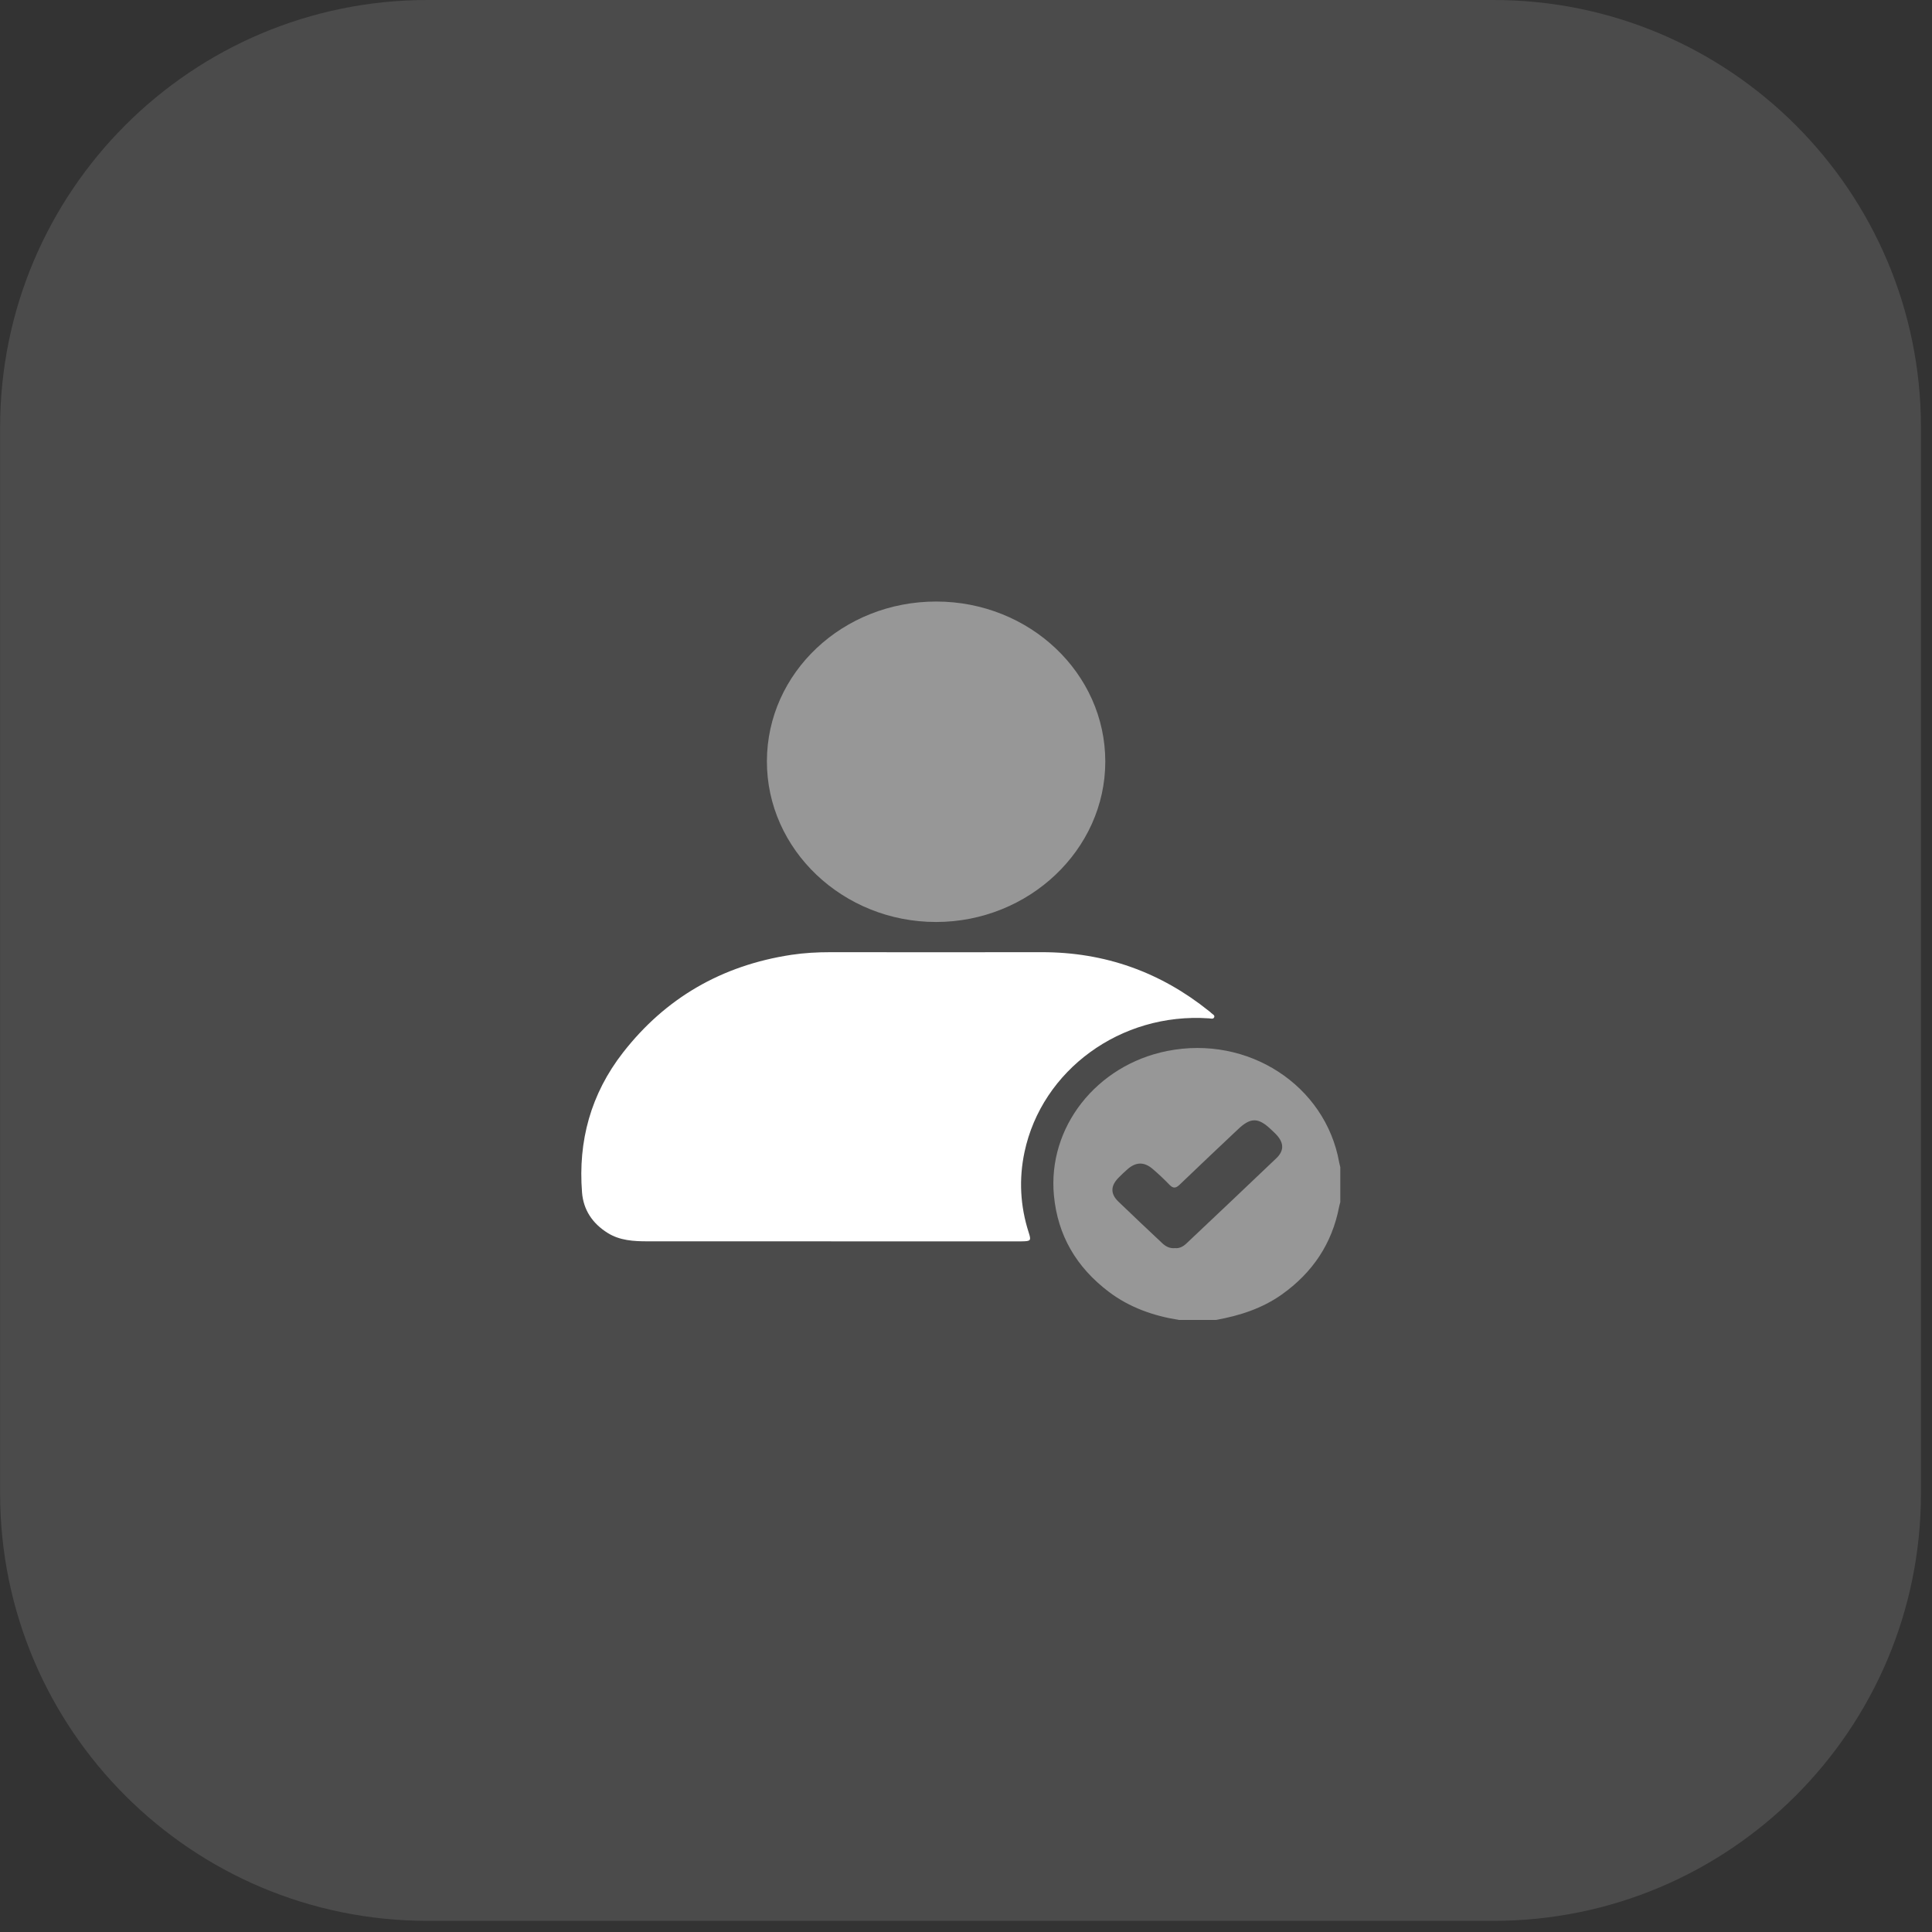 <svg width="113" height="113" viewBox="0 0 113 113" fill="none" xmlns="http://www.w3.org/2000/svg">
<rect x="0" y="0" width="113" height="113" fill="#333333" stroke="none"/>
<path d="M68.954 77.201C67.451 76.962 66.061 76.47 64.858 75.561C62.944 74.115 61.864 72.247 61.643 69.928C61.263 65.936 64.127 62.297 68.265 61.471C73.005 60.525 77.524 63.485 78.326 67.983C78.343 68.077 78.37 68.169 78.392 68.262V70.312C78.369 70.404 78.34 70.496 78.322 70.589C77.913 72.715 76.792 74.422 74.966 75.717C73.819 76.53 72.507 76.953 71.118 77.201H68.953H68.954ZM68.724 73C68.989 73.029 69.21 72.901 69.398 72.723C71.154 71.064 72.909 69.408 74.655 67.74C75.096 67.318 75.098 66.88 74.705 66.423C74.587 66.287 74.449 66.164 74.316 66.039C73.589 65.355 73.144 65.355 72.418 66.042C71.275 67.122 70.129 68.199 68.997 69.289C68.774 69.503 68.619 69.522 68.399 69.295C68.089 68.972 67.761 68.664 67.418 68.371C66.925 67.947 66.446 67.954 65.958 68.377C65.767 68.544 65.583 68.717 65.407 68.898C64.955 69.366 64.944 69.826 65.407 70.274C66.254 71.094 67.116 71.899 67.974 72.709C68.174 72.897 68.405 73.03 68.722 73.001L68.724 73Z" fill="white" fill-opacity="0.42"/>
<path d="M48.609 72.603C45.031 72.603 41.452 72.605 37.873 72.603C37.062 72.603 36.255 72.559 35.544 72.115C34.641 71.552 34.122 70.756 34.042 69.743C33.807 66.745 34.549 63.983 36.446 61.553C38.907 58.398 42.181 56.468 46.29 55.846C47.047 55.732 47.808 55.692 48.574 55.692C52.687 55.694 56.798 55.7 60.911 55.692C64.634 55.684 67.883 56.865 70.71 59.134C70.754 59.169 70.802 59.203 70.839 59.244C70.911 59.322 71.067 59.371 71.018 59.495C70.967 59.624 70.817 59.57 70.71 59.562C65.537 59.203 60.94 62.598 59.923 67.378C59.588 68.955 59.668 70.529 60.164 72.076C60.322 72.568 60.299 72.598 59.735 72.605C59.72 72.605 59.706 72.605 59.691 72.605C55.997 72.605 52.303 72.605 48.609 72.605V72.603Z" fill="white"/>
<path d="M54.766 35.183C60.226 35.188 64.651 39.383 64.647 44.55C64.643 49.695 60.18 53.924 54.751 53.926C49.297 53.928 44.843 49.694 44.855 44.517C44.867 39.345 49.293 35.177 54.766 35.183Z" fill="white" fill-opacity="0.42"/>
<path d="M87.353 0C101.161 0 112.354 11.193 112.354 25V87.348C112.354 101.155 101.161 112.348 87.353 112.348H25.006C11.199 112.348 0.006 101.155 0.006 87.348V25C0.006 11.193 11.199 0 25.006 0H87.353Z" fill="white" fill-opacity="0.12"/>
</svg>
